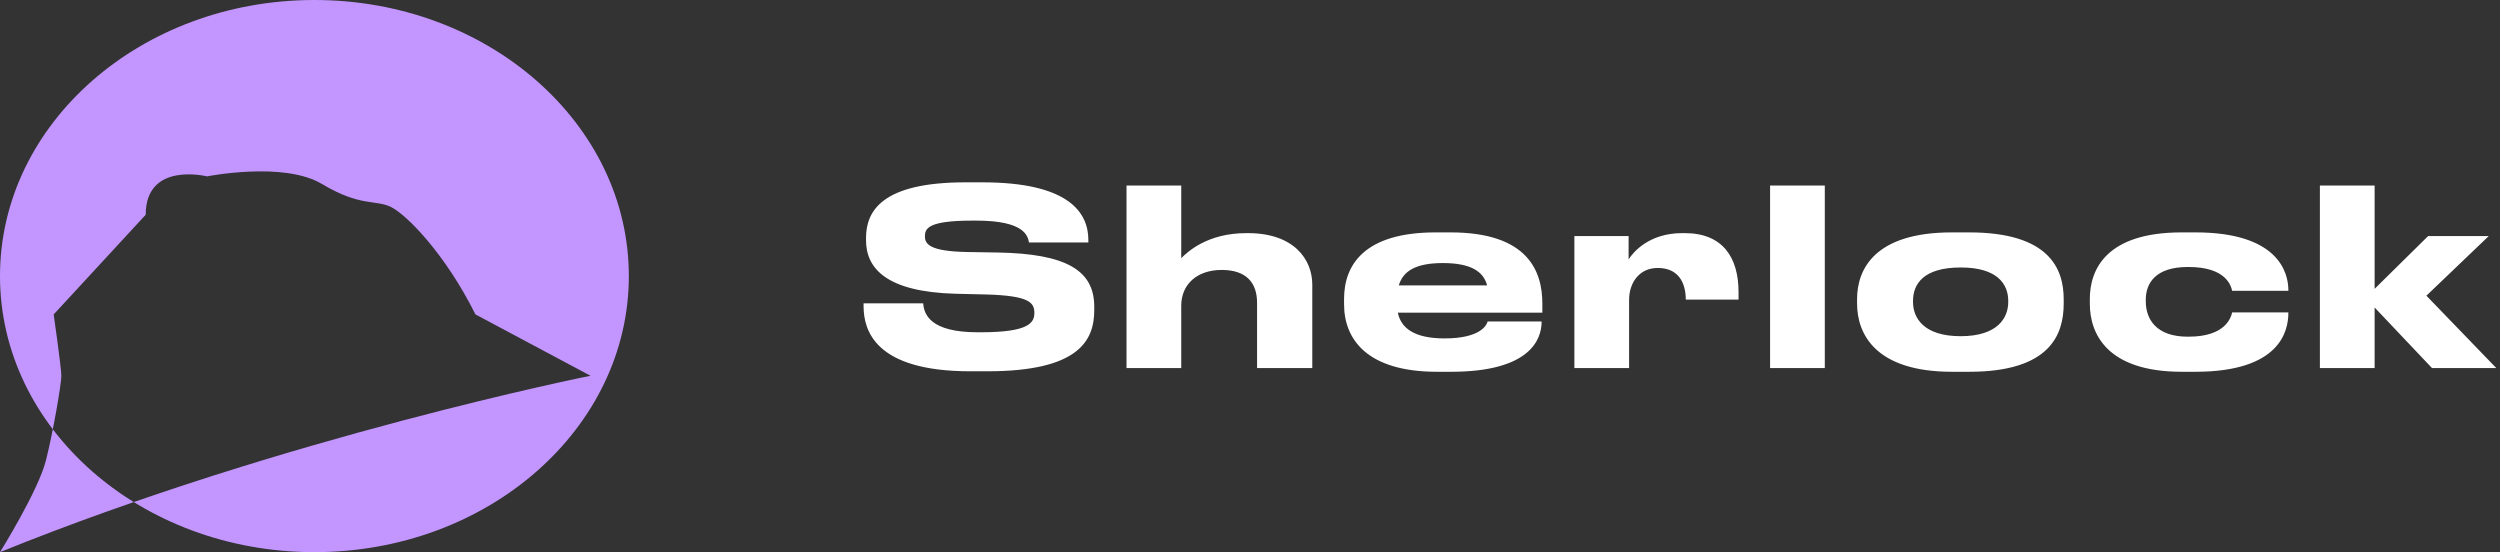<?xml version="1.0" encoding="UTF-8"?> <svg xmlns="http://www.w3.org/2000/svg" width="163" height="36" viewBox="0 0 163 36" fill="none"><rect x="0" y="0" width="163" height="36" fill="#333333" stroke="none"/> <g id="sherlock_logo"> <path id="Sherlock" fill-rule="evenodd" clip-rule="evenodd" d="M63.265 24.208H64.369C70.353 24.208 71.345 22.192 71.345 20.224V20C71.345 17.632 69.537 16.544 65.057 16.464L63.057 16.432C60.625 16.384 60.305 15.92 60.305 15.408C60.305 14.896 60.513 14.384 63.393 14.384H63.649C66.769 14.384 67.009 15.36 67.089 15.808H70.961V15.648C70.961 13.856 69.681 11.888 64.049 11.888H62.945C57.521 11.888 56.465 13.744 56.465 15.52V15.664C56.465 17.52 57.825 19.024 62.273 19.152L64.321 19.2C67.073 19.28 67.441 19.712 67.441 20.4C67.441 21.04 67.089 21.664 63.953 21.664H63.729C60.657 21.664 60.241 20.496 60.193 19.776H56.305V19.952C56.305 21.52 57.025 24.208 63.265 24.208ZM73.449 12.096V24H77.017V19.936C77.017 18.528 78.057 17.6 79.657 17.6C81.241 17.6 81.961 18.416 81.961 19.744V24H85.561V18.56C85.561 16.896 84.345 15.2 81.369 15.2H81.257C78.697 15.2 77.401 16.448 77.017 16.832V12.096H73.449ZM94.081 17.152H94.065C92.273 17.152 91.473 17.696 91.201 18.608H96.961C96.721 17.696 95.889 17.152 94.081 17.152ZM100.513 20.976V20.96H96.993C96.945 21.168 96.561 22.064 94.193 22.064H94.177C92.209 22.064 91.345 21.392 91.137 20.384H100.561V19.792C100.561 17.696 99.633 15.152 94.577 15.152H93.601C88.945 15.152 87.633 17.28 87.633 19.488V19.84C87.633 22.096 89.105 24.24 93.697 24.24H94.609C99.745 24.24 100.513 22.144 100.513 20.976ZM106.217 19.552V24H102.649V15.392H106.185V16.912C106.489 16.432 107.529 15.2 109.673 15.2H109.849C112.345 15.2 113.353 16.816 113.353 19.04V19.536H109.913C109.913 18.432 109.433 17.472 108.089 17.472H108.073C106.873 17.472 106.217 18.448 106.217 19.552ZM118.977 24V12.096H115.409V24H118.977ZM134.553 19.792C134.553 21.776 133.705 24.24 128.393 24.24H127.273C122.281 24.24 121.081 21.776 121.081 19.792V19.504C121.081 17.52 122.265 15.152 127.257 15.152H128.393C133.641 15.152 134.553 17.552 134.553 19.504V19.792ZM130.937 19.696C130.937 20.704 130.265 21.92 127.833 21.92C125.401 21.92 124.729 20.704 124.729 19.696V19.616C124.729 18.528 125.401 17.44 127.833 17.44H127.849C130.249 17.44 130.937 18.544 130.937 19.616V19.696ZM143.137 24.24H142.257C137.345 24.24 136.257 21.728 136.257 19.808V19.488C136.257 17.568 137.329 15.152 142.241 15.152H143.153C148.529 15.152 149.201 17.76 149.201 18.912V18.96H145.537C145.457 18.624 145.137 17.408 142.689 17.408H142.641C140.561 17.408 139.905 18.448 139.905 19.536V19.648C139.905 20.8 140.577 21.952 142.641 21.952H142.689C145.105 21.952 145.457 20.704 145.537 20.368H149.201V20.4C149.201 21.6 148.641 24.24 143.137 24.24ZM151.257 24H154.825V20.048L158.569 24H162.761L158.201 19.28L162.265 15.392H158.313L154.825 18.832V12.096H151.257V24Z" fill="white"></path> <path id="Combined Shape" fill-rule="evenodd" clip-rule="evenodd" d="M20.5 36C31.822 36 41 27.941 41 18C41 8.059 31.822 0 20.5 0C9.178 0 0 8.059 0 18C0 27.941 9.178 36 20.5 36ZM13.5 11.5C13.5 11.5 18.5 10.5 21 12C23.5 13.5 24.5 13 25.5 13.5C26.5 14 29 16.5 31 20.5L38.5 24.5C38.5 24.5 18.5 28.5 0 36C0 36 2.5 32 3 30C3.5 28 4 25 4 24.5C4 24 3.5 20.5 3.5 20.5L9.5 14C9.5 10.5 13.5 11.5 13.5 11.5Z" fill="#C396FF"></path> </g> </svg> 